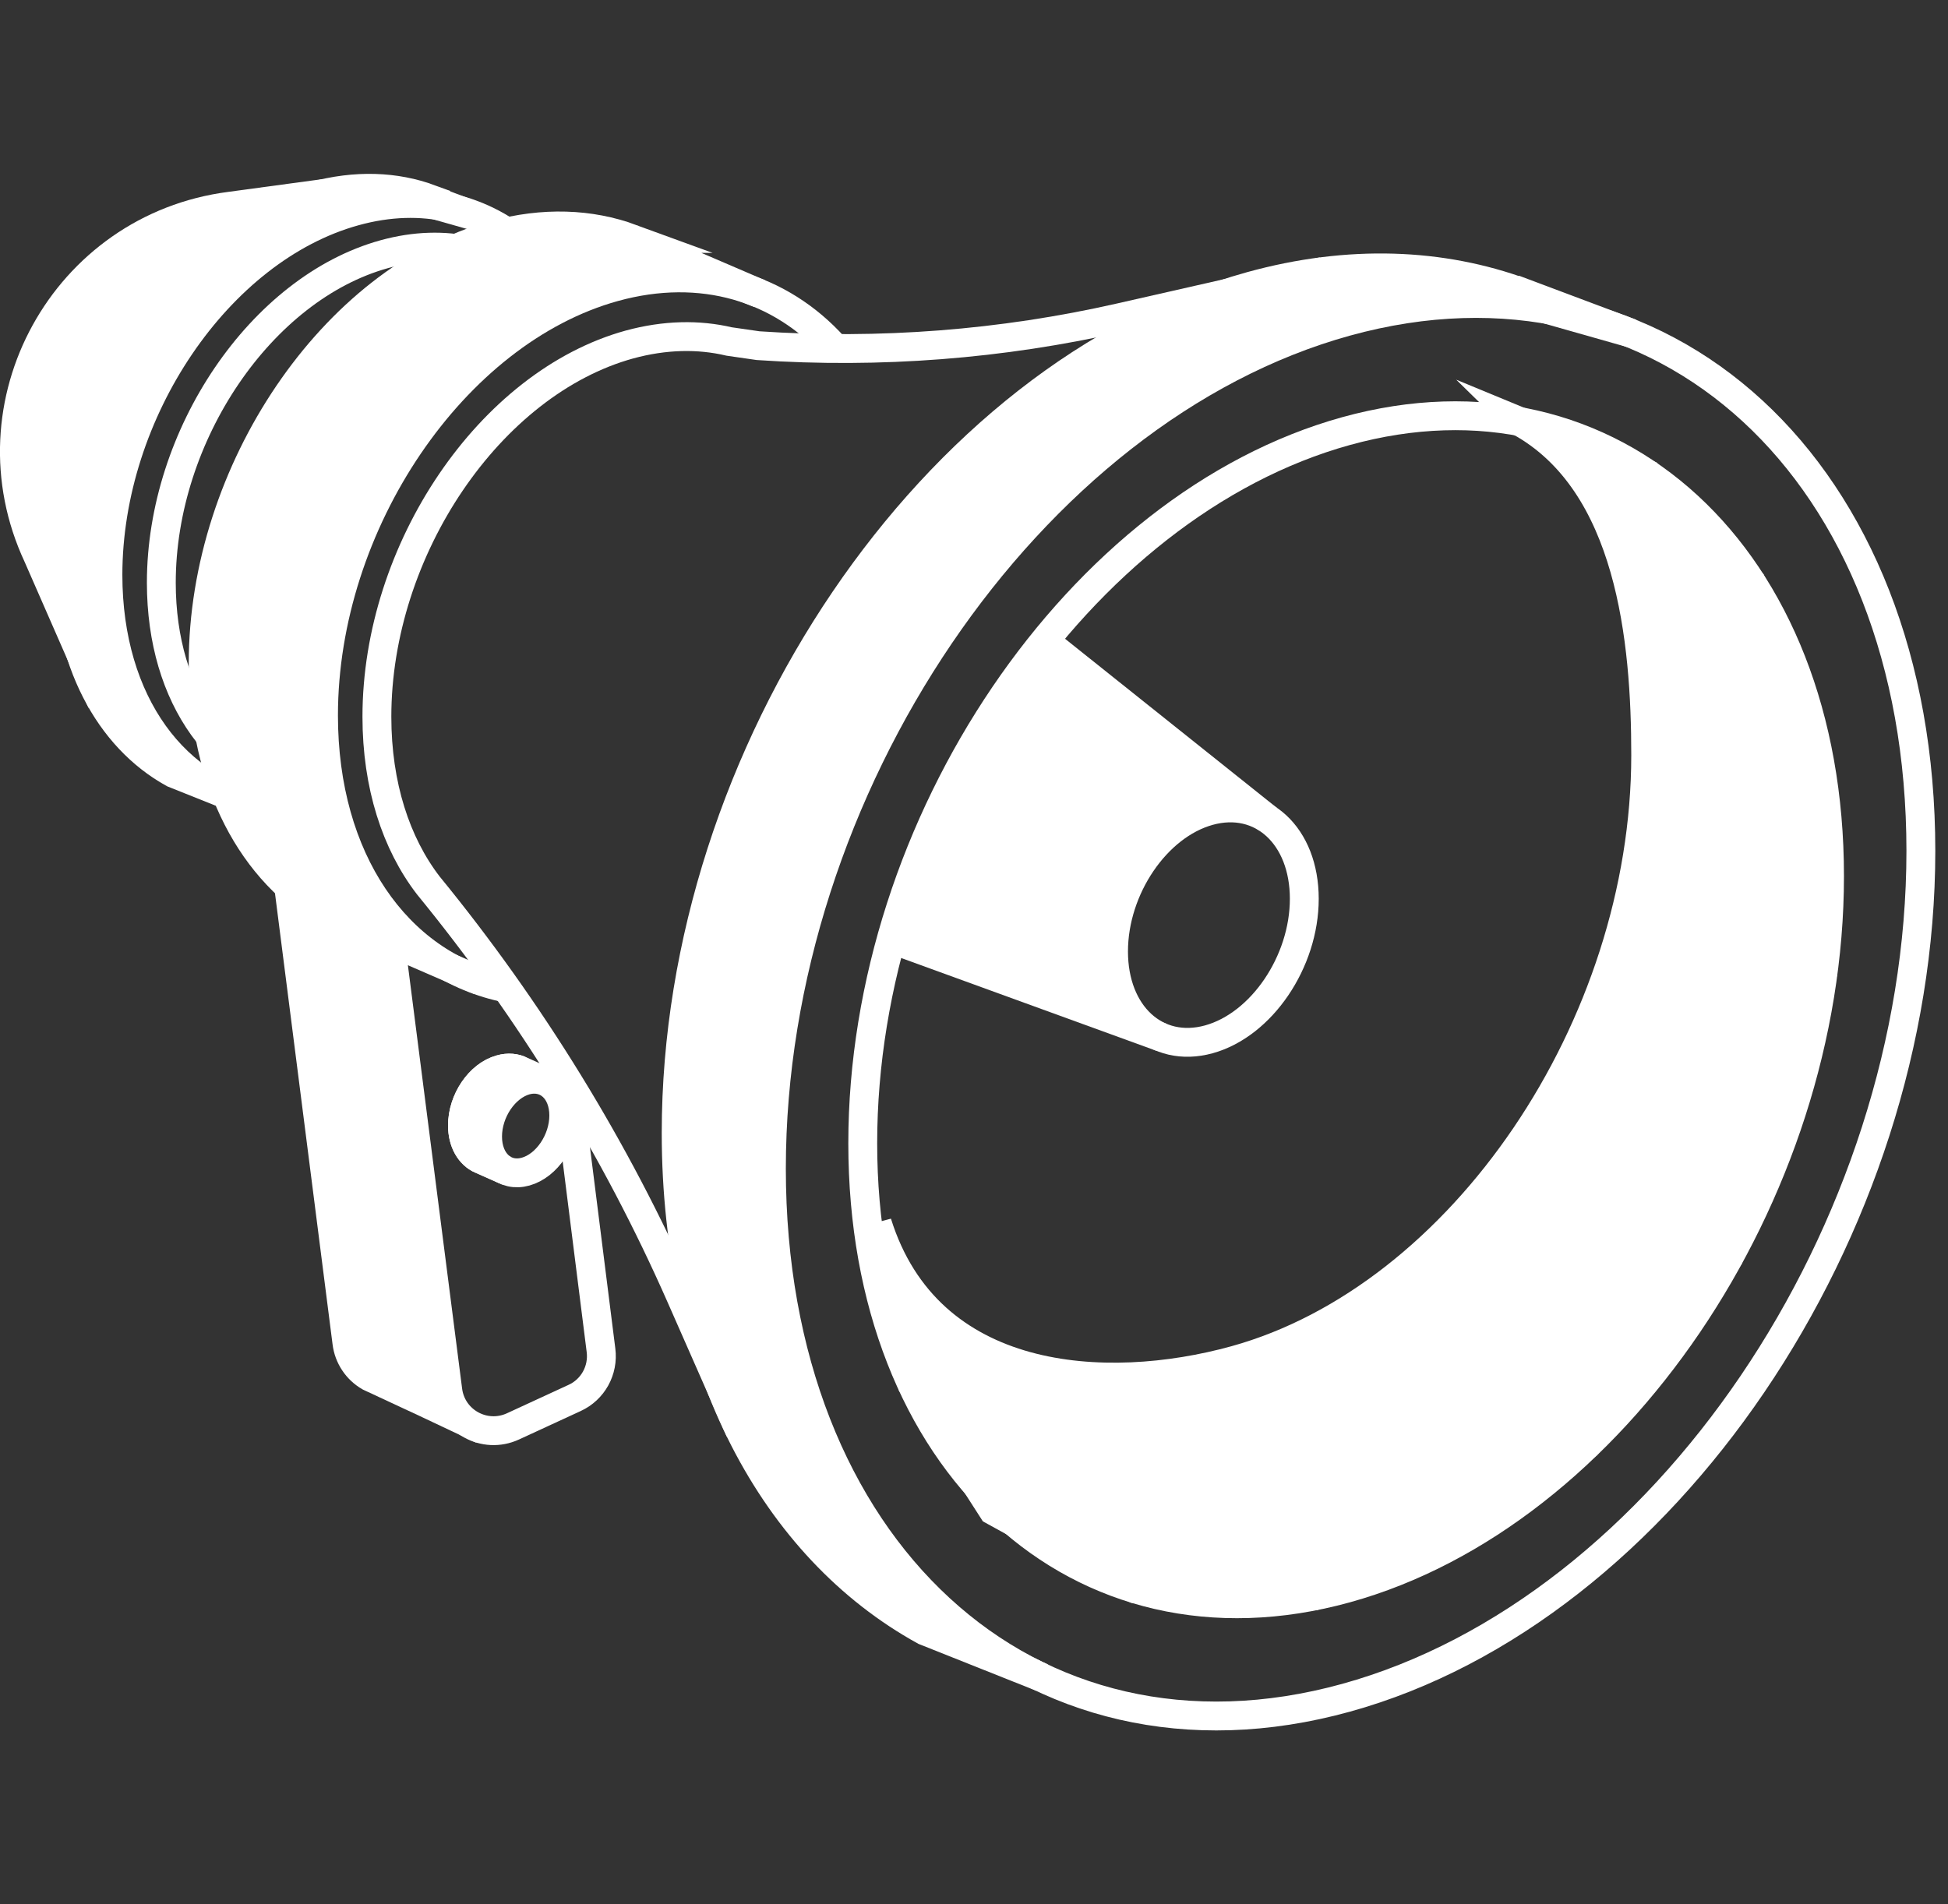 <?xml version="1.0" encoding="UTF-8"?> <svg xmlns="http://www.w3.org/2000/svg" id="Layer_1" data-name="Layer 1" viewBox="0 0 135 132"><rect x="0" y="0" width="135" height="132" fill="#333333" stroke="none"/><defs><style> .cls-1, .cls-2 { fill: none; } .cls-1, .cls-2, .cls-3 { stroke: #fff; stroke-miterlimit: 10; stroke-width: 2px; } .cls-2, .cls-3 { fill-rule: evenodd; } .cls-3 { fill: #fff; } </style></defs><path class="cls-3" d="M105.31,29.22c7.72,4.24,8.74,15.2,8.74,23.12,0,18.82-12.74,37.59-28.45,41.94-9.02,2.49-21.29,1.76-24.81-9.51l2.44,11.22,5.59,8.71,9.84,5.41,12.42.5,10.75-4.69,8.16-5.79,4.38-5.3,5.45-7.7,3.19-7.98,3.32-11.75v-9.76l-1.1-7.15-3.87-10.14-7.13-7.45-8.93-3.69Z"></path><path class="cls-2" d="M90.39,62.3c0,4.37-2.96,8.73-6.61,9.74-3.65,1.01-6.61-1.72-6.61-6.09s2.96-8.73,6.61-9.74c3.65-1.01,6.61,1.72,6.61,6.09Z"></path><path class="cls-2" d="M126.79,60.73c0,22.15-15,44.25-33.5,49.37s-33.5-8.7-33.5-30.85,15-44.25,33.5-49.37c18.5-5.11,33.5,8.7,33.5,30.85Z"></path><path class="cls-3" d="M105.53,20.29c-5.61-2.06-12.03-2.34-18.84-.46-22,6.08-39.83,32.36-39.83,58.7,0,16.29,6.82,28.78,17.22,34.51l8.11,3.23-5.86-2.77-4.61-4.9-5.54-9.12-1.96-6.31-1.54-8.42.42-11.98,1.47-6.81,2.74-9.12,4.98-9.26,4.63-7.29,8.21-8.42,6.1-5.05,10.03-4.84,7.99-1.61,6.51.66,7.29,2.07-7.51-2.82Z"></path><path class="cls-2" d="M133.12,58.98c0,26.34-17.83,52.62-39.83,58.7-22,6.08-39.83-10.34-39.83-36.68s17.83-52.62,39.83-58.7c22-6.08,39.83,10.34,39.83,36.68Z"></path><path class="cls-3" d="M29.82,13.79c-2.41-.89-5.16-1-8.09-.2-9.44,2.61-17.1,13.89-17.1,25.2,0,6.99,2.93,12.35,7.39,14.81l3.48,1.39-2.51-1.19-1.98-2.1-2.38-3.91-.84-2.71-.66-3.61.18-5.14.63-2.92,1.17-3.91,2.14-3.97,1.99-3.13,3.52-3.61,2.62-2.17,4.3-2.08,3.43-.69,2.79.28,3.13.89-3.22-1.21Z"></path><path class="cls-2" d="M21.45,54.99c-5.99-.89-10.27-6.55-10.27-14.6,0-10.22,6.92-20.41,15.45-22.77,4.27-1.18,8.13-.18,10.92,2.4"></path><path class="cls-2" d="M18.84,56c-6.62-.99-11.36-7.25-11.36-16.15,0-11.31,7.65-22.59,17.1-25.2,4.72-1.31,8.99-.2,12.09,2.65"></path><path class="cls-3" d="M43.75,16.53c-2.84-1.04-6.08-1.18-9.53-.23-11.12,3.08-20.14,16.37-20.14,29.69,0,8.24,3.45,14.55,8.71,17.45l10.49,4.55-6.43-2.79-2.9-3.79-1.81-4.07-.74-3.62-.39-3.65.08-4.56.85-3.68,1.08-3.52,1.55-3.18,2.48-4.18,2.71-4.26,3.95-2.94,4.22-3.32,3.73-1.5,5.77-.62,5.21,2.04-8.89-3.82Z"></path><path class="cls-2" d="M34.82,68.43c-7.28-1.62-12.4-8.81-12.4-18.84,0-13.32,9.02-26.61,20.14-29.69,6.08-1.68,11.54.04,15.23,4.13"></path><path class="cls-3" d="M21.35,13.56l-5.39.73C4.46,15.77-2.29,28.02,2.62,38.54l2.99,6.83.45-3.54.86-9.51,3.94-9.37,6.04-6.41,4.45-2.98Z"></path><path class="cls-2" d="M91.68,18.82l-14.04,3.19c-8.23,1.87-16.68,2.52-25.1,1.95l-2.01-.29c-2.12-.5-4.45-.46-6.91.21-9.67,2.67-17.5,14.22-17.5,25.8,0,4.76,1.33,8.79,3.56,11.69,7.08,8.66,12.99,18.25,17.5,28.49l4.1,9.31"></path><line class="cls-1" x1="62.15" y1="65.23" x2="80.49" y2="71.9"></line><line class="cls-1" x1="72.9" y1="44.83" x2="87.87" y2="56.78"></line><path class="cls-2" d="M27.12,65.81l3.91,30.54c.26,2.16,2.54,3.43,4.52,2.52l4.27-1.97c1.27-.58,2.01-1.92,1.83-3.31l-2.35-18.66"></path><path class="cls-3" d="M20.04,61.72l4,31.34c.12.99.7,1.87,1.57,2.37l3.89,1.81,1.08.51-1.19-2.07-2.89-31.36"></path><path class="cls-2" d="M39.07,77.32c0,1.74-1.18,3.48-2.64,3.89s-2.64-.68-2.64-2.43,1.18-3.48,2.64-3.89c1.46-.4,2.64.68,2.64,2.43Z"></path><path class="cls-2" d="M36.13,74.23c-.41-.21-.91-.26-1.44-.11-1.46.4-2.64,2.14-2.64,3.89,0,1.16.52,2.02,1.29,2.36l-.29-1.14.02-.88.72-2.21,1.21-1.24,1.13-.67Z"></path><path class="cls-2" d="M37.63,74.9l-1.5-.67c-.41-.21-.91-.26-1.44-.11-1.46.4-2.64,2.14-2.64,3.89,0,1.16.52,2.02,1.29,2.36l1.67.74"></path><polygon class="cls-3" points="72.26 45.13 84.73 55.42 82.42 56 79.16 58.22 77.63 61.24 76.77 63.84 76.56 66.94 77.18 69.54 77.47 70.16 68.09 66.9 62.6 64.54 64.42 58.31 67.97 51.37 70.98 46.79 72.26 45.13"></polygon></svg> 